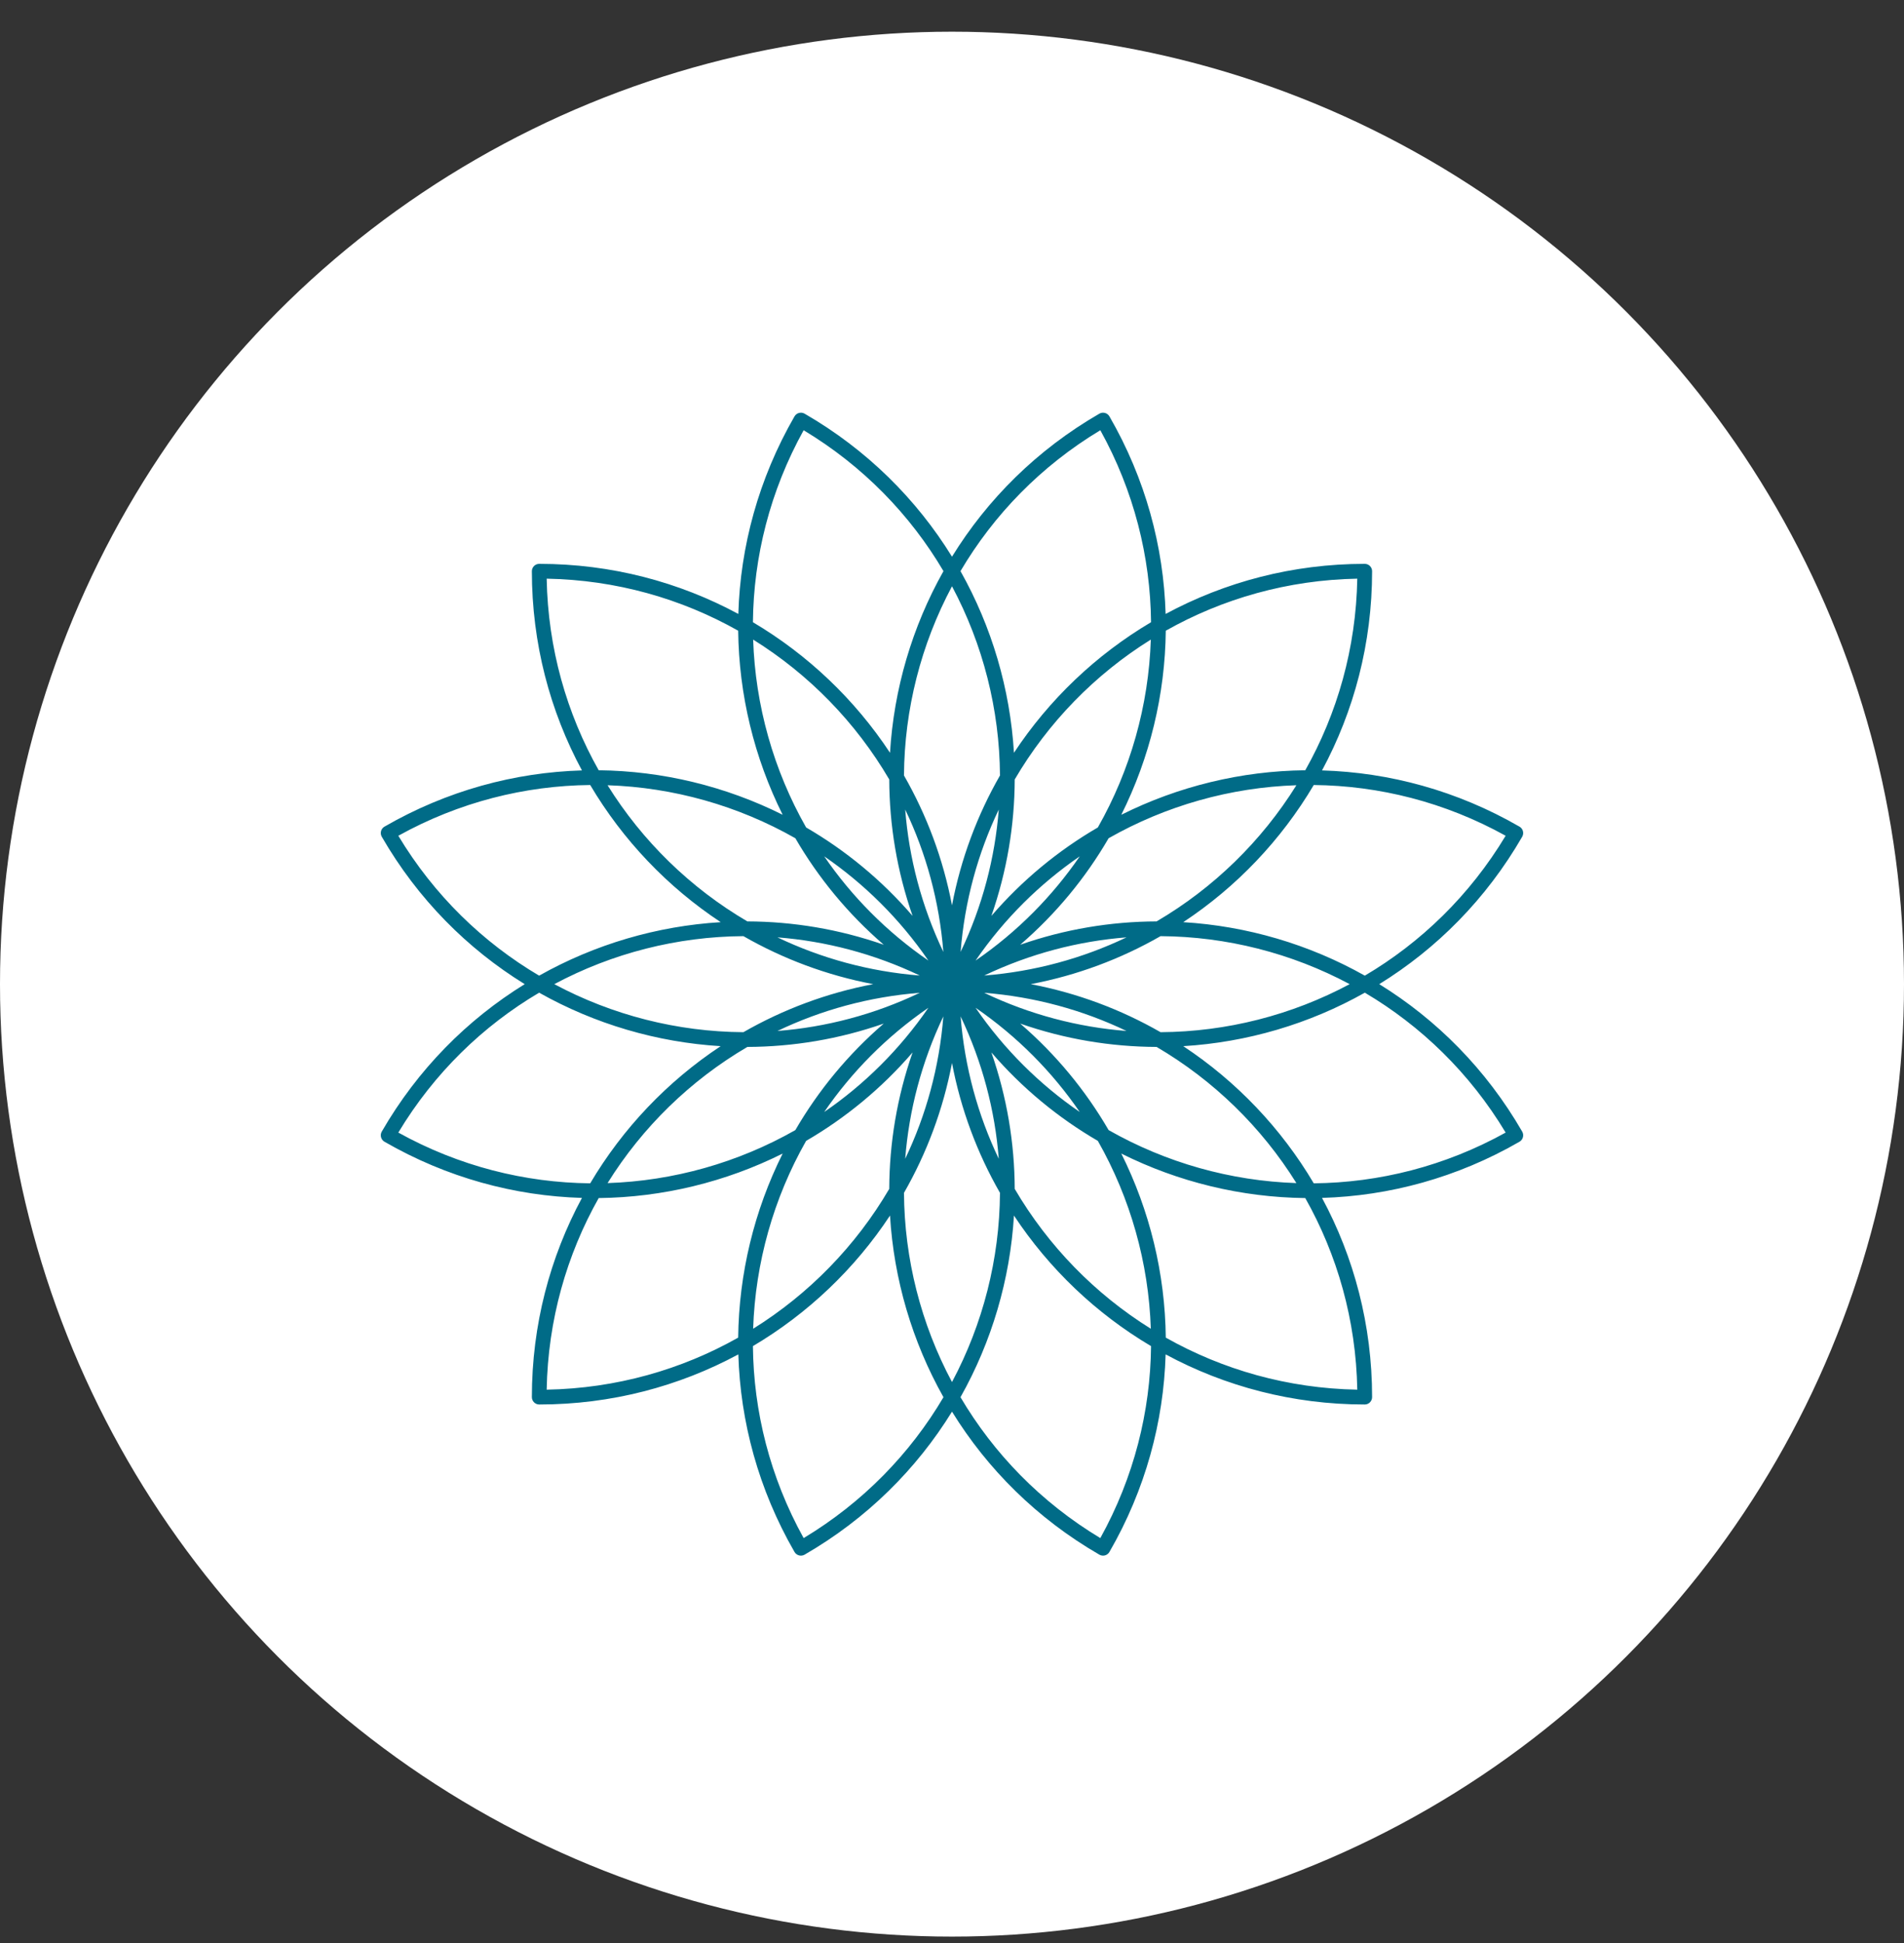 <?xml version="1.0" encoding="UTF-8"?> <svg xmlns="http://www.w3.org/2000/svg" width="50" height="51" viewBox="0 0 50 51" fill="none"><rect x="0" y="0" width="50" height="51" fill="#333333" stroke="none"/> <circle cx="25" cy="25.832" r="25" fill="white"></circle> <path fill-rule="evenodd" clip-rule="evenodd" d="M19.389 16.115C17.833 15.276 16.052 14.8 14.161 14.8C14.054 14.8 13.967 14.886 13.967 14.993C13.967 16.885 14.443 18.666 15.282 20.222C13.515 20.274 11.735 20.752 10.096 21.698C10.004 21.751 9.972 21.869 10.025 21.962C10.971 23.6 12.274 24.904 13.779 25.832C12.274 26.761 10.971 28.065 10.025 29.703C9.972 29.796 10.004 29.914 10.096 29.968C11.735 30.913 13.515 31.391 15.282 31.443C14.443 32.999 13.967 34.78 13.967 36.672C13.967 36.778 14.054 36.865 14.161 36.865C16.052 36.865 17.833 36.389 19.389 35.55C19.441 37.317 19.919 39.097 20.864 40.736C20.918 40.828 21.036 40.86 21.129 40.807C22.767 39.861 24.071 38.558 25 37.053C25.928 38.558 27.232 39.861 28.87 40.807C28.963 40.86 29.081 40.828 29.134 40.736C30.081 39.097 30.558 37.317 30.61 35.55C32.166 36.389 33.947 36.865 35.839 36.865C35.946 36.865 36.032 36.778 36.032 36.672C36.032 34.78 35.556 32.999 34.717 31.443C36.484 31.391 38.264 30.913 39.903 29.968C39.995 29.914 40.027 29.796 39.974 29.703C39.028 28.065 37.725 26.761 36.22 25.832C37.725 24.904 39.028 23.6 39.974 21.962C40.027 21.869 39.995 21.751 39.903 21.698C38.264 20.752 36.484 20.274 34.717 20.222C35.556 18.666 36.032 16.885 36.032 14.993C36.032 14.886 35.946 14.8 35.839 14.8C33.947 14.8 32.166 15.276 30.61 16.115C30.558 14.348 30.081 12.568 29.134 10.929C29.081 10.837 28.963 10.805 28.87 10.858C27.232 11.804 25.928 13.107 25 14.612C24.071 13.107 22.767 11.804 21.129 10.858C21.036 10.805 20.918 10.837 20.864 10.929C19.919 12.568 19.441 14.348 19.389 16.115ZM23.965 24.041C23.155 23.101 22.207 22.322 21.169 21.719C20.313 20.213 19.835 18.517 19.778 16.788C21.246 17.702 22.476 18.964 23.352 20.459C23.356 21.659 23.556 22.87 23.965 24.041ZM23.372 19.759C22.449 18.361 21.216 17.187 19.772 16.332C19.789 14.62 20.219 12.89 21.104 11.293C22.668 12.234 23.906 13.517 24.776 14.991C23.953 16.453 23.473 18.087 23.372 19.759ZM23.771 21.249C23.87 22.516 24.199 23.783 24.773 24.987C24.668 23.657 24.32 22.396 23.771 21.249ZM20.416 24.604C21.683 24.703 22.95 25.032 24.154 25.606C22.824 25.501 21.563 25.152 20.416 24.604ZM19.626 24.185C20.826 24.189 22.037 24.389 23.208 24.798C22.268 23.988 21.489 23.04 20.886 22.002C19.38 21.146 17.684 20.668 15.955 20.611C16.869 22.079 18.131 23.309 19.626 24.185ZM15.499 20.605C16.354 22.049 17.529 23.282 18.926 24.205C17.254 24.306 15.62 24.786 14.158 25.609C12.684 24.739 11.401 23.501 10.46 21.937C12.057 21.052 13.787 20.622 15.499 20.605ZM15.722 20.218C17.4 20.236 19.055 20.638 20.553 21.386C19.805 19.888 19.404 18.233 19.385 16.555C17.895 15.714 16.181 15.222 14.356 15.189C14.389 17.014 14.881 18.728 15.722 20.218ZM30.227 16.332C30.21 14.62 29.78 12.89 28.895 11.293C27.331 12.234 26.093 13.517 25.223 14.991C26.046 16.453 26.526 18.087 26.627 19.759C27.55 18.361 28.783 17.187 30.227 16.332ZM26.647 20.459C27.523 18.964 28.753 17.702 30.221 16.788C30.164 18.517 29.686 20.213 28.83 21.719C27.792 22.322 26.844 23.101 26.034 24.041C26.443 22.87 26.643 21.659 26.647 20.459ZM25.226 24.986C25.8 23.783 26.129 22.516 26.228 21.249C25.68 22.396 25.331 23.657 25.226 24.986ZM26.26 20.355C25.663 21.396 25.231 22.545 25 23.764C24.768 22.545 24.336 21.396 23.739 20.355C23.75 18.623 24.185 16.915 25 15.389C25.814 16.915 26.249 18.623 26.26 20.355ZM30.614 16.555C32.104 15.714 33.818 15.222 35.643 15.189C35.61 17.014 35.118 18.728 34.277 20.218C32.599 20.236 30.944 20.638 29.446 21.386C30.194 19.888 30.596 18.233 30.614 16.555ZM34.044 20.611C32.315 20.668 30.619 21.146 29.113 22.002C28.51 23.04 27.731 23.988 26.791 24.798C27.962 24.389 29.173 24.189 30.373 24.185C31.868 23.309 33.13 22.079 34.044 20.611ZM25.846 25.606C27.175 25.501 28.436 25.152 29.583 24.604C28.316 24.703 27.049 25.032 25.846 25.606ZM30.477 24.572C32.209 24.583 33.917 25.017 35.443 25.832C33.917 26.648 32.209 27.082 30.477 27.093C29.436 26.496 28.287 26.064 27.068 25.832C28.287 25.601 29.436 25.169 30.477 24.572ZM25.845 26.059C27.049 26.634 28.316 26.962 29.583 27.061C28.436 26.512 27.175 26.164 25.845 26.059ZM30.373 27.48C31.868 28.356 33.13 29.586 34.044 31.054C32.315 30.997 30.619 30.519 29.113 29.663C28.51 28.625 27.731 27.677 26.791 26.867C27.962 27.276 29.173 27.476 30.373 27.48ZM34.5 31.06C33.645 29.616 32.471 28.383 31.073 27.46C32.745 27.359 34.379 26.879 35.841 26.056C37.315 26.926 38.598 28.164 39.539 29.728C37.942 30.613 36.212 31.043 34.5 31.06ZM34.277 31.447C32.599 31.428 30.944 31.027 29.446 30.279C30.194 31.777 30.596 33.432 30.614 35.11C32.104 35.951 33.818 36.443 35.643 36.476C35.61 34.651 35.118 32.937 34.277 31.447ZM30.221 34.877C30.164 33.148 29.686 31.452 28.83 29.946C27.792 29.343 26.844 28.564 26.034 27.624C26.443 28.795 26.643 30.006 26.647 31.206C27.523 32.701 28.753 33.963 30.221 34.877ZM25.226 26.678C25.331 28.008 25.68 29.269 26.228 30.416C26.129 29.148 25.8 27.882 25.226 26.678ZM26.26 31.31C26.249 33.042 25.814 34.75 25 36.276C24.184 34.75 23.75 33.042 23.739 31.31C24.336 30.268 24.768 29.12 25 27.901C25.231 29.12 25.663 30.268 26.26 31.31ZM23.771 30.416C23.87 29.149 24.199 27.882 24.773 26.678C24.668 28.008 24.32 29.269 23.771 30.416ZM23.352 31.206C22.476 32.701 21.246 33.963 19.778 34.877C19.835 33.148 20.313 31.452 21.169 29.946C22.207 29.343 23.155 28.564 23.965 27.624C23.556 28.795 23.356 30.006 23.352 31.206ZM19.772 35.333C21.216 34.478 22.449 33.304 23.372 31.906C23.473 33.578 23.953 35.212 24.776 36.674C23.906 38.148 22.668 39.431 21.104 40.372C20.219 38.775 19.789 37.045 19.772 35.333ZM19.385 35.11C19.404 33.432 19.805 31.777 20.553 30.279C19.055 31.027 17.4 31.428 15.722 31.447C14.881 32.937 14.389 34.651 14.356 36.476C16.181 36.443 17.895 35.951 19.385 35.11ZM15.955 31.054C17.684 30.997 19.38 30.519 20.886 29.663C21.489 28.625 22.268 27.677 23.208 26.867C22.037 27.276 20.826 27.476 19.626 27.48C18.131 28.356 16.869 29.586 15.955 31.054ZM19.522 27.093C17.79 27.082 16.082 26.648 14.556 25.832C16.082 25.017 17.79 24.583 19.522 24.572C20.564 25.169 21.712 25.601 22.931 25.832C21.712 26.064 20.564 26.496 19.522 27.093ZM20.416 27.061C21.563 26.512 22.824 26.164 24.154 26.059C22.95 26.634 21.683 26.962 20.416 27.061ZM18.925 27.46C17.528 28.383 16.354 29.616 15.499 31.06C13.787 31.043 12.057 30.613 10.46 29.728C11.401 28.164 12.684 26.926 14.158 26.056C15.62 26.879 17.254 27.359 18.925 27.46ZM26.627 31.906C27.55 33.303 28.783 34.478 30.227 35.333C30.21 37.045 29.78 38.775 28.895 40.372C27.331 39.431 26.093 38.148 25.223 36.674C26.046 35.212 26.526 33.578 26.627 31.906ZM31.073 24.205C32.471 23.282 33.645 22.049 34.5 20.605C36.212 20.622 37.942 21.052 39.539 21.937C38.598 23.501 37.315 24.739 35.841 25.609C34.379 24.786 32.745 24.306 31.073 24.205ZM28.355 22.477C27.307 23.197 26.374 24.114 25.619 25.213C26.718 24.458 27.636 23.525 28.355 22.477ZM28.355 29.188C27.636 28.14 26.718 27.207 25.619 26.452C26.374 27.551 27.307 28.469 28.355 29.188ZM24.38 26.452C23.625 27.551 22.692 28.469 21.644 29.188C22.363 28.14 23.281 27.207 24.38 26.452ZM24.38 25.213C23.281 24.458 22.363 23.525 21.644 22.477C22.692 23.197 23.625 24.114 24.38 25.213Z" fill="#006B87"></path> </svg> 